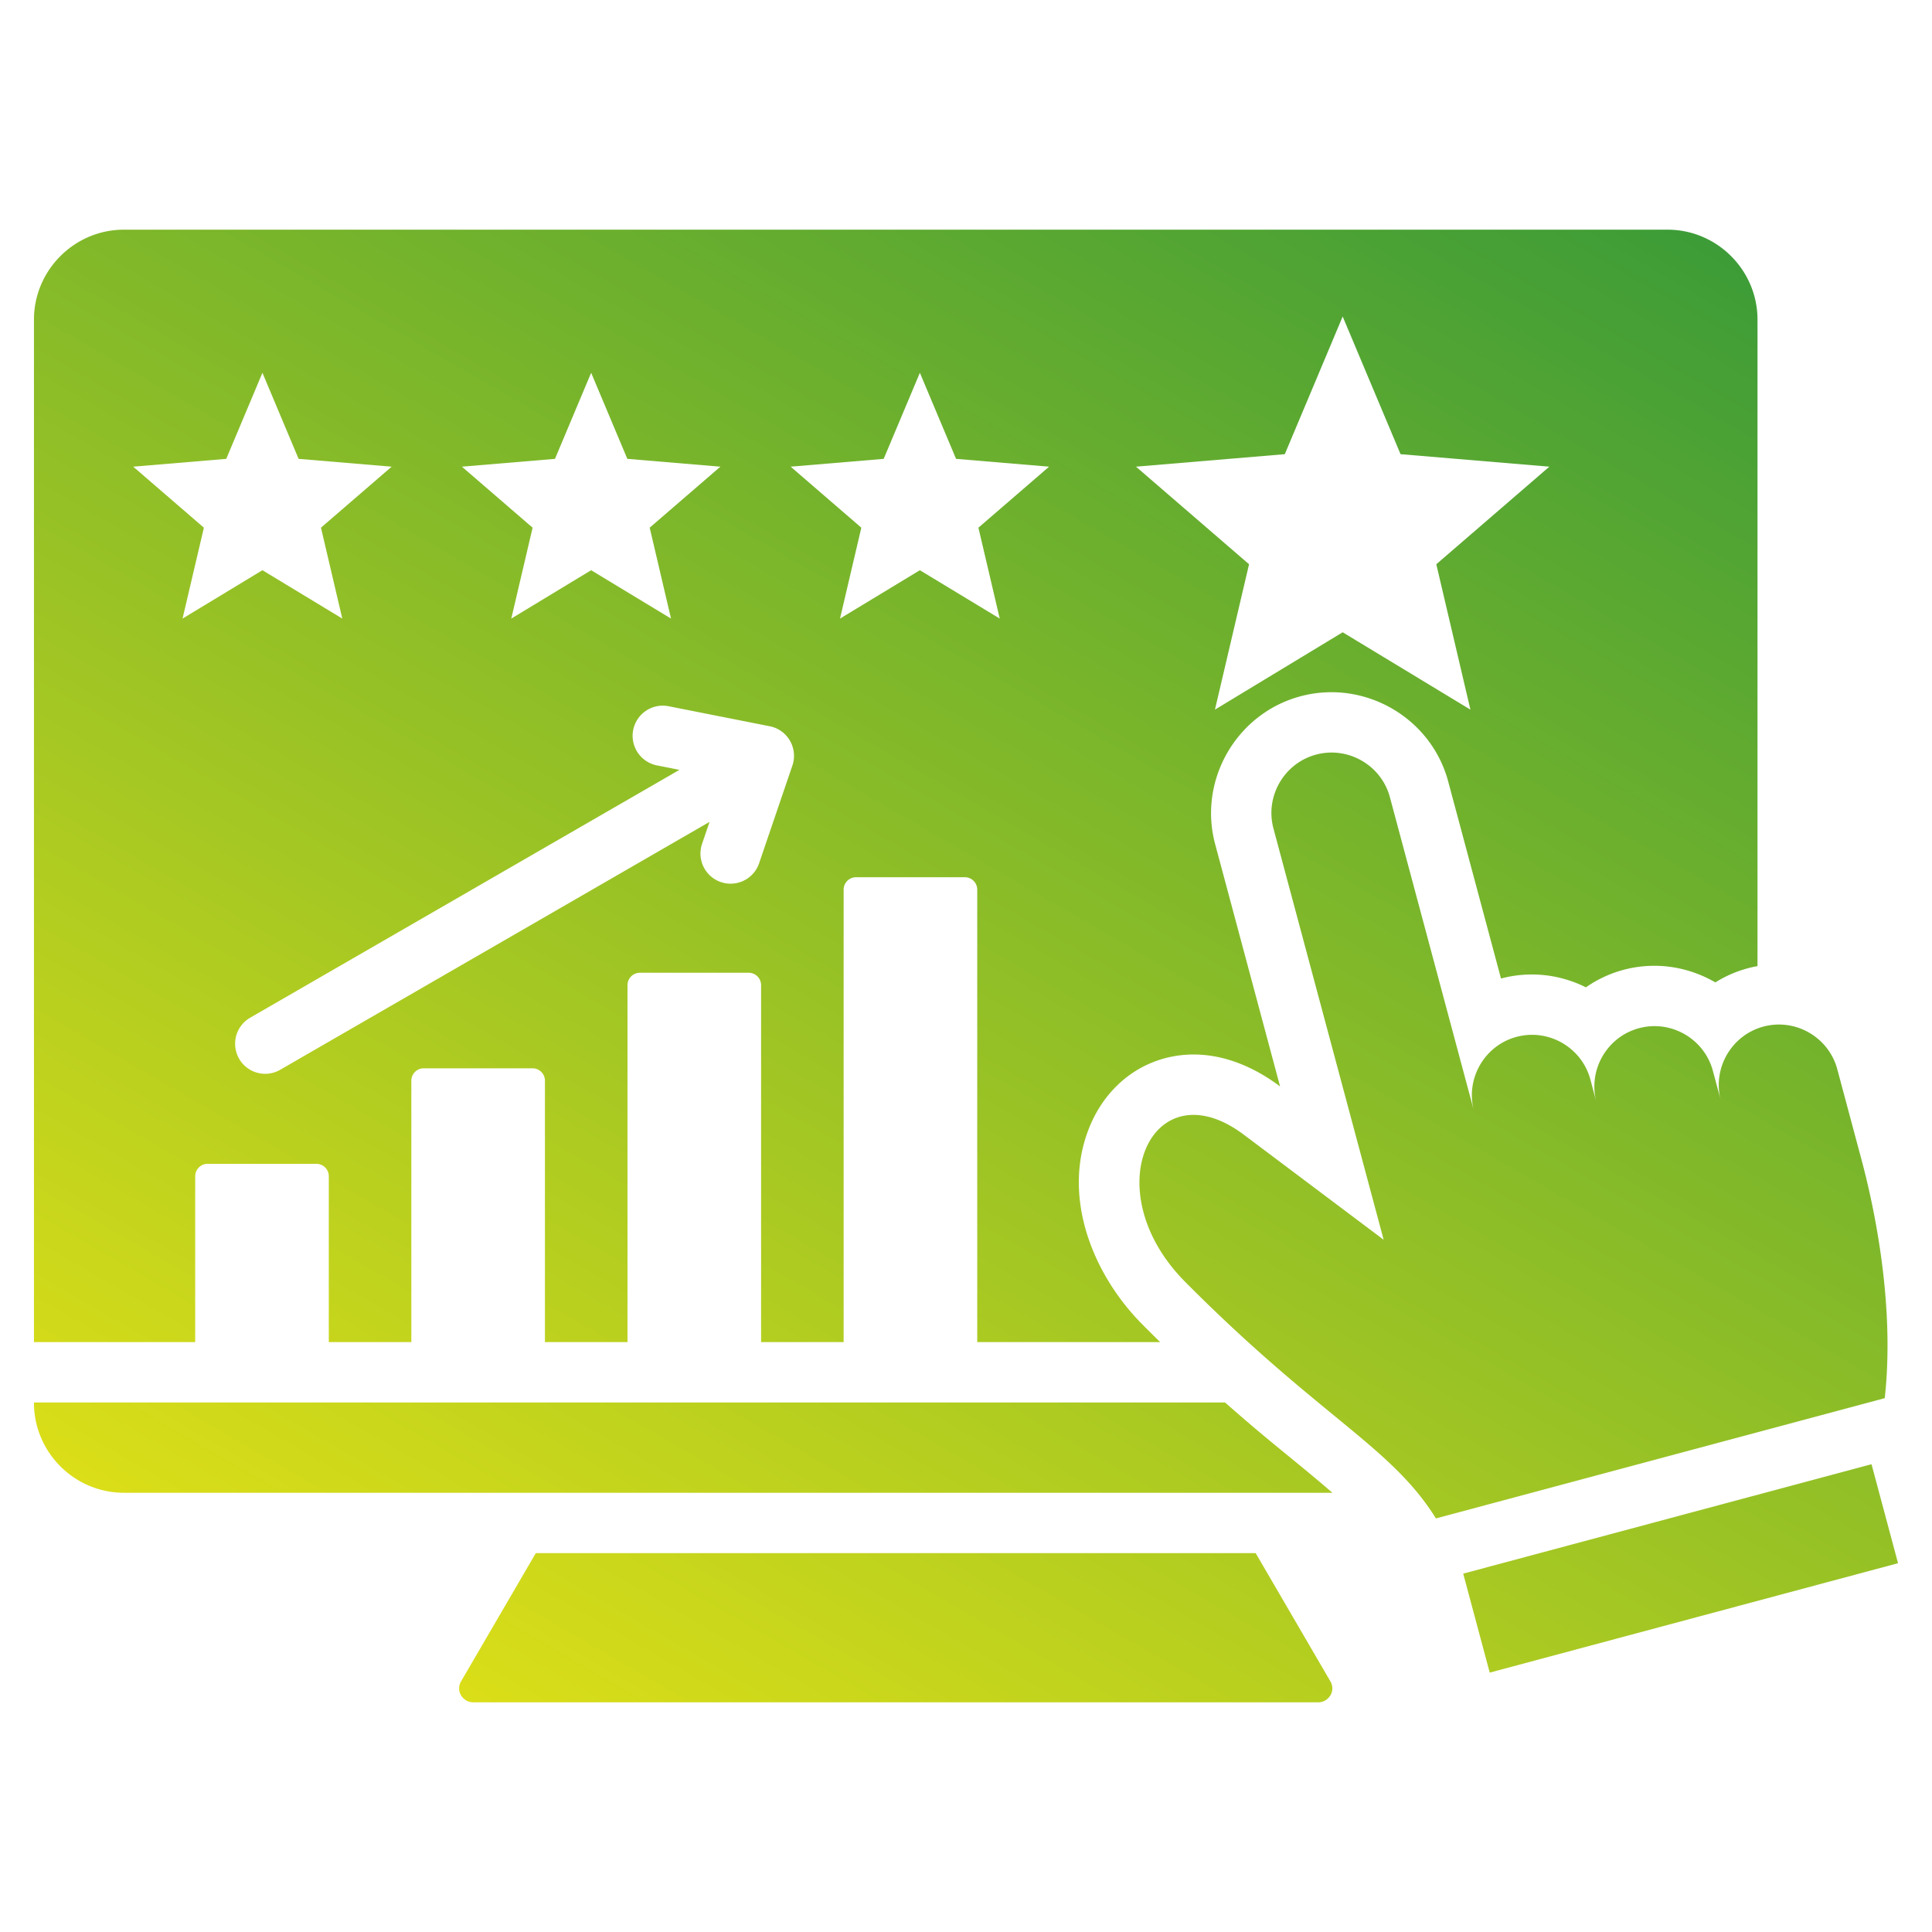 <svg xmlns="http://www.w3.org/2000/svg" xmlns:xlink="http://www.w3.org/1999/xlink" width="512" height="512" x="0" y="0" viewBox="0 0 512 512" style="enable-background:new 0 0 512 512" xml:space="preserve" class=""><g><linearGradient id="a" x1="133.979" x2="384.366" y1="457.658" y2="23.975" gradientUnits="userSpaceOnUse"><stop stop-opacity="1" stop-color="#dbde18" offset="0"></stop><stop stop-opacity="1" stop-color="#3d9c37" offset="1"></stop></linearGradient><path fill="url(#a)" d="M51.728 311.709a3.287 3.287 0 0 1 3.28-3.28h28.847a3.286 3.286 0 0 1 3.28 3.28v43.965h21.874v-69.283a3.286 3.286 0 0 1 3.28-3.28h28.847a3.286 3.286 0 0 1 3.28 3.28v69.283h21.875v-94.602a3.287 3.287 0 0 1 3.28-3.28h28.846a3.286 3.286 0 0 1 3.28 3.28v94.602h21.875v-119.92a3.286 3.286 0 0 1 3.28-3.28h28.847a3.286 3.286 0 0 1 3.28 3.28v119.92h48.481a475.64 475.64 0 0 1-4.731-4.695c-13.44-13.532-21.686-34.587-13.679-53.065 3.948-9.111 11.575-15.891 21.391-17.873 10.421-2.104 20.51 1.653 28.791 7.873l-17.209-64.225c-4.541-16.947 5.664-34.623 22.611-39.164s34.609 5.616 39.153 22.572l13.993 52.223c7.798-2.083 15.749-1.046 22.503 2.333a31.577 31.577 0 0 1 9.939-4.629c8.524-2.284 17.233-.837 24.362 3.322a31.587 31.587 0 0 1 11.173-4.319V84.711c0-13.116-10.73-23.845-23.845-23.845H32.845C19.73 60.866 9 71.595 9 84.711v270.963h42.728zm288.759-191.348 15.335-36.481 15.336 36.481 39.435 3.312-29.957 25.859 9.036 38.528-33.85-20.5-33.85 20.5 9.036-38.528-29.957-25.859zm-106.3 1.241 9.589-22.81 9.589 22.81 24.657 2.071-18.731 16.168 5.65 24.09-21.165-12.818-21.165 12.818 5.65-24.09-18.73-16.168zm-24.314 81.616-8.681 25.499a7.985 7.985 0 1 1-15.125-5.125l1.967-5.779-113.872 65.743a7.966 7.966 0 0 1-7.937-13.813L180.06 204.02l-5.949-1.178a7.991 7.991 0 1 1 3.063-15.687l26.788 5.304c4.915.96 7.714 6.134 5.911 10.759zm-62.801-81.616 9.589-22.81 9.589 22.81 24.657 2.071-18.731 16.168 5.65 24.09-21.165-12.818-21.165 12.818 5.65-24.09-18.731-16.168zm-111.771 2.071 24.657-2.071 9.589-22.81 9.588 22.81 24.657 2.071-18.731 16.168 5.65 24.09-21.165-12.818-21.166 12.818 5.65-24.09zm317.257 321.889c1.549 2.658-.545 5.572-3.202 5.572H125.399c-2.657 0-4.751-2.914-3.202-5.572l19.792-33.962h190.779zm146.918-75.032L380.534 402.4c-11.849-19.119-30.729-26.727-66.454-62.696-24.175-24.34-8.607-57.138 15.542-38.997l37.061 27.841-29.207-109.001c-2.274-8.488 2.81-17.293 11.297-19.568 8.473-2.271 17.266 2.792 19.557 11.259l22.27 83.11c-2.274-8.488 2.809-17.293 11.297-19.568 8.488-2.274 17.294 2.811 19.568 11.298l1.582 5.905c-2.231-8.468 2.847-17.235 11.314-19.504 8.488-2.274 17.293 2.81 19.568 11.298l2.103 7.847c-2.274-8.488 2.809-17.294 11.297-19.568s17.294 2.811 19.568 11.298l6.394 23.867c3.486 13.011 8.901 38.674 6.185 63.309zm-166.101 8.669c6.52 5.498 13.29 10.799 19.716 16.401H32.845C19.73 395.6 9 384.871 9 371.755v-.081h315.661a480.728 480.728 0 0 0 8.714 7.525zM503 414.266 394.794 443.26l-7.029-26.232 108.206-28.994z" opacity="1" data-original="url(#a)" class=""></path></g></svg>